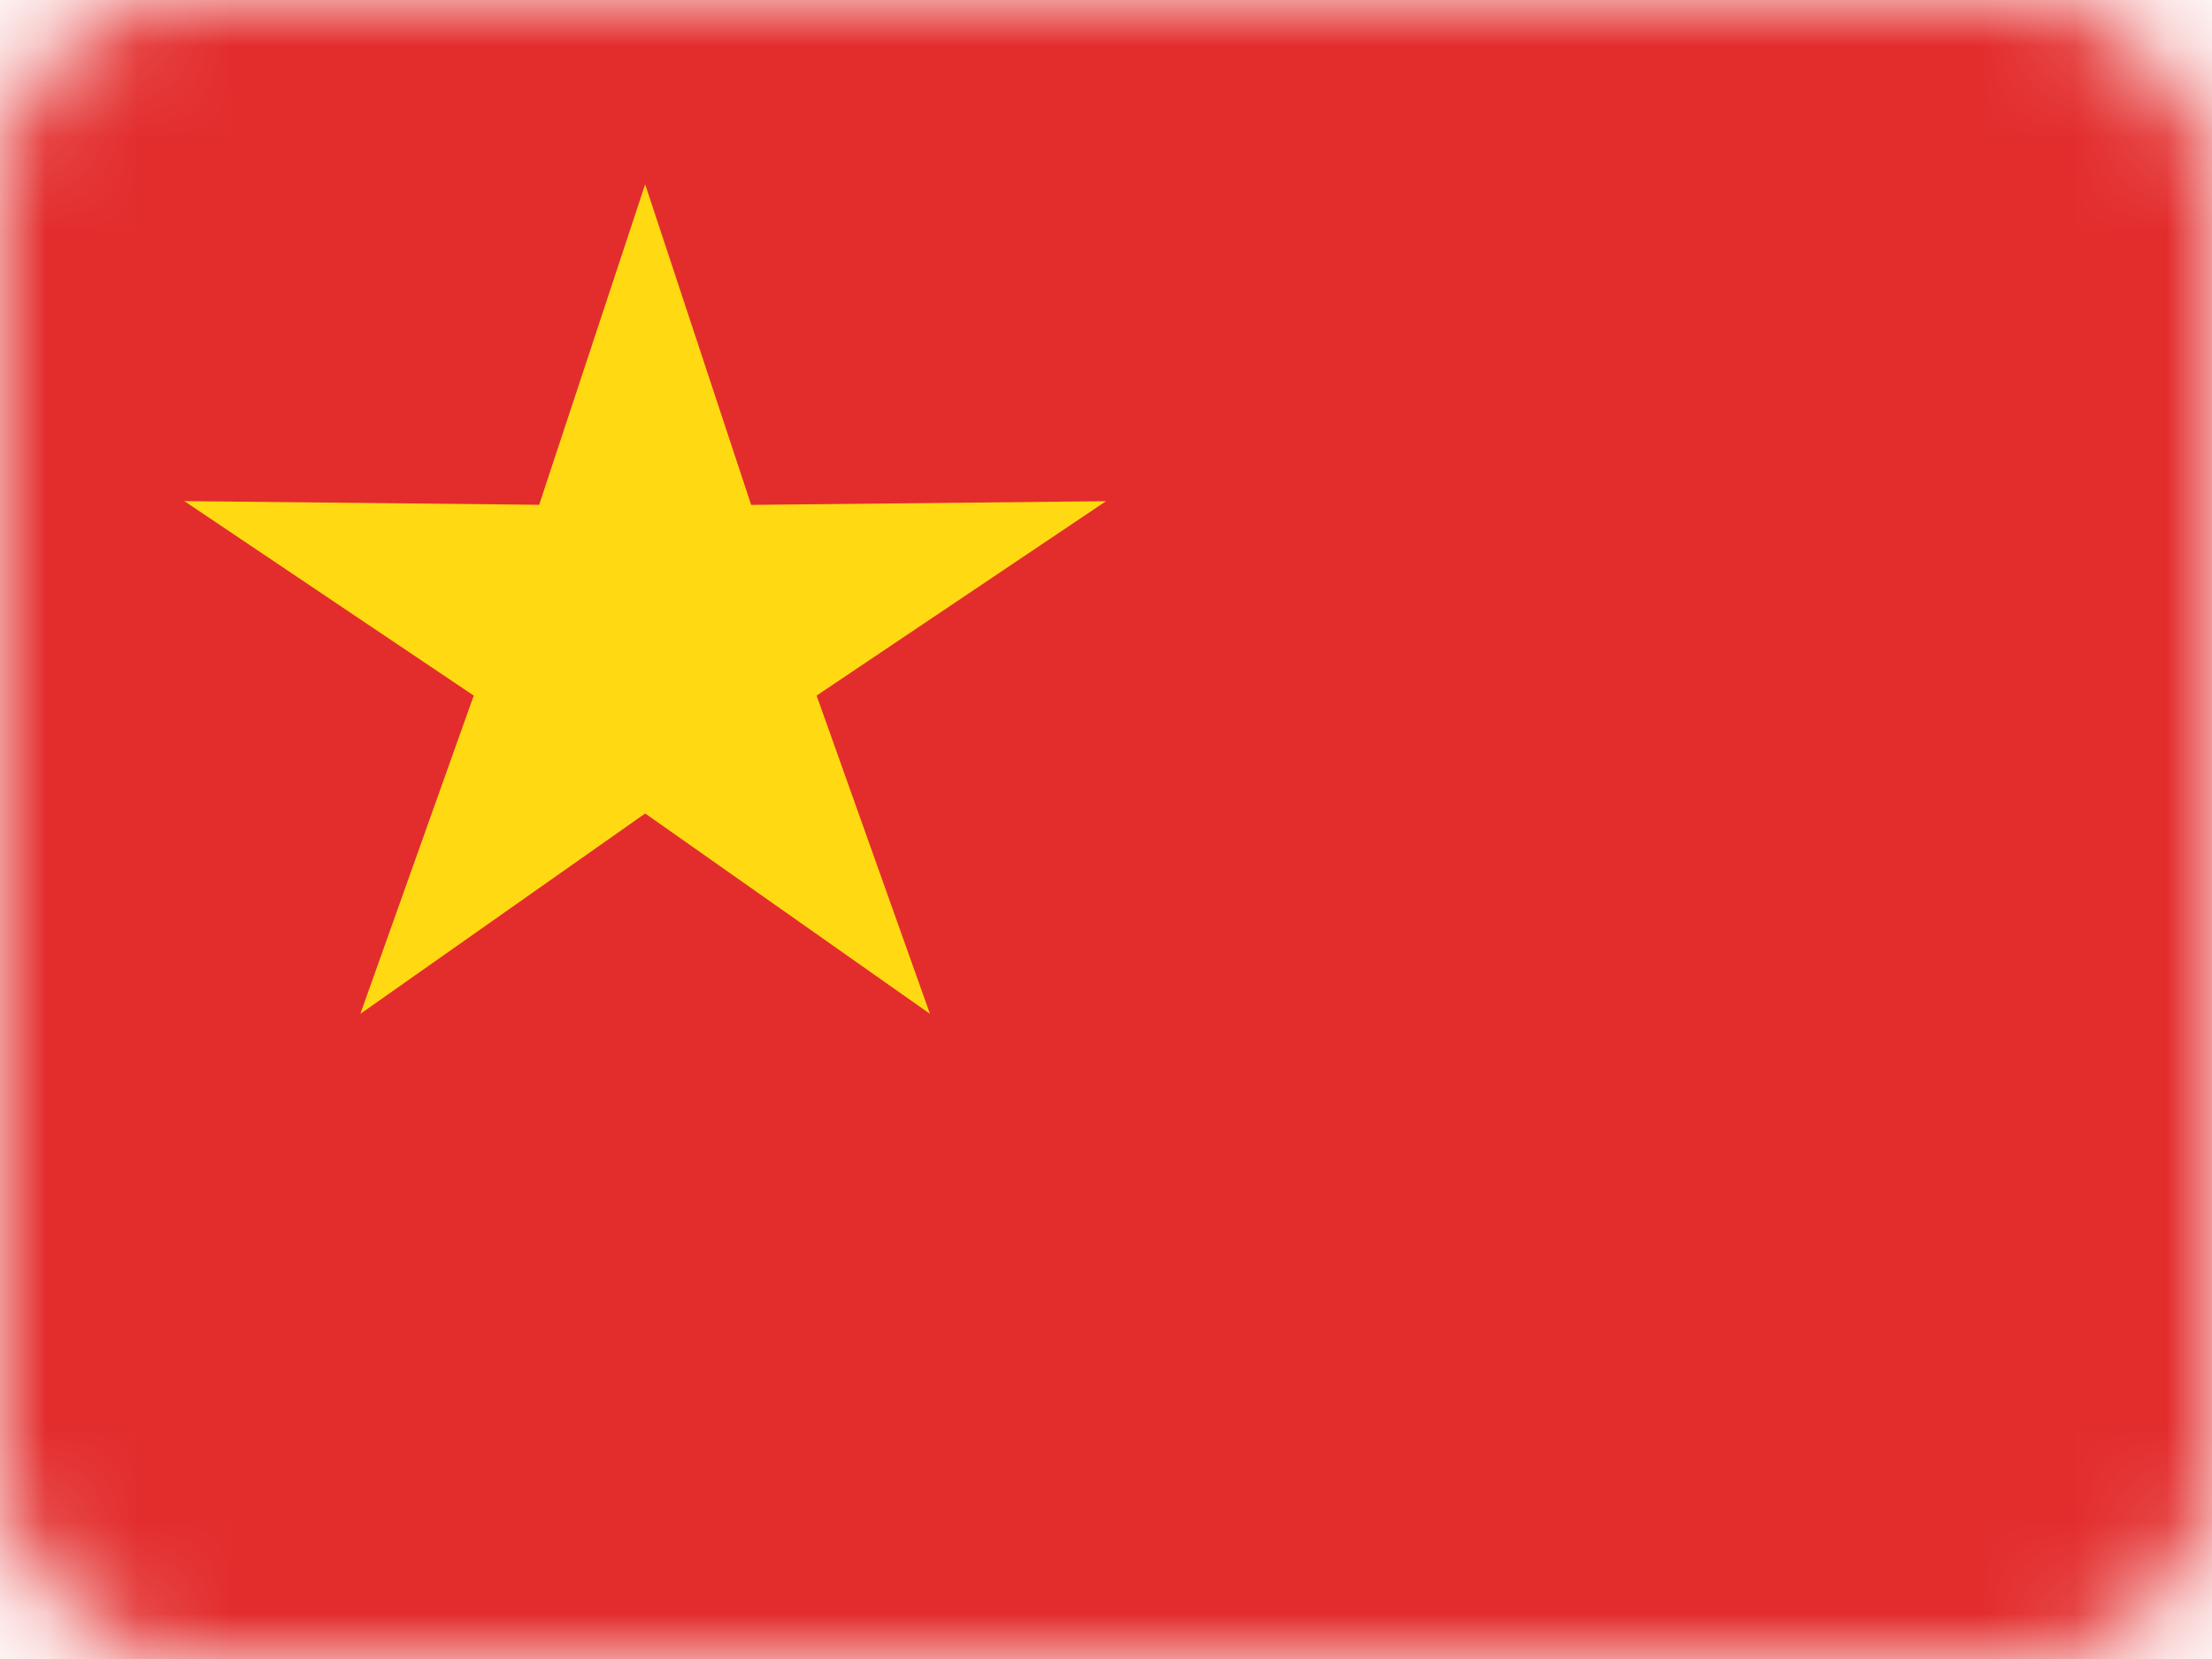 <svg width="24" height="18" viewBox="0 0 24 18" xmlns="http://www.w3.org/2000/svg" xmlns:xlink="http://www.w3.org/1999/xlink"><title>China</title><defs><rect id="a" width="24" height="18" rx="2"/></defs><g fill="none" fill-rule="evenodd"><mask id="b" fill="#fff"><use xlink:href="#a"/></mask><g mask="url(#b)"><path fill="#E32D2D" d="M-4-1h29v20H-4z"/><path fill="#FFDA12" d="M7 8.826L3.91 11l1.23-3.453L2 5.437l3.85.04L7 2l1.15 3.478 3.85-.04-3.14 2.109L10.09 11z"/></g></g></svg>